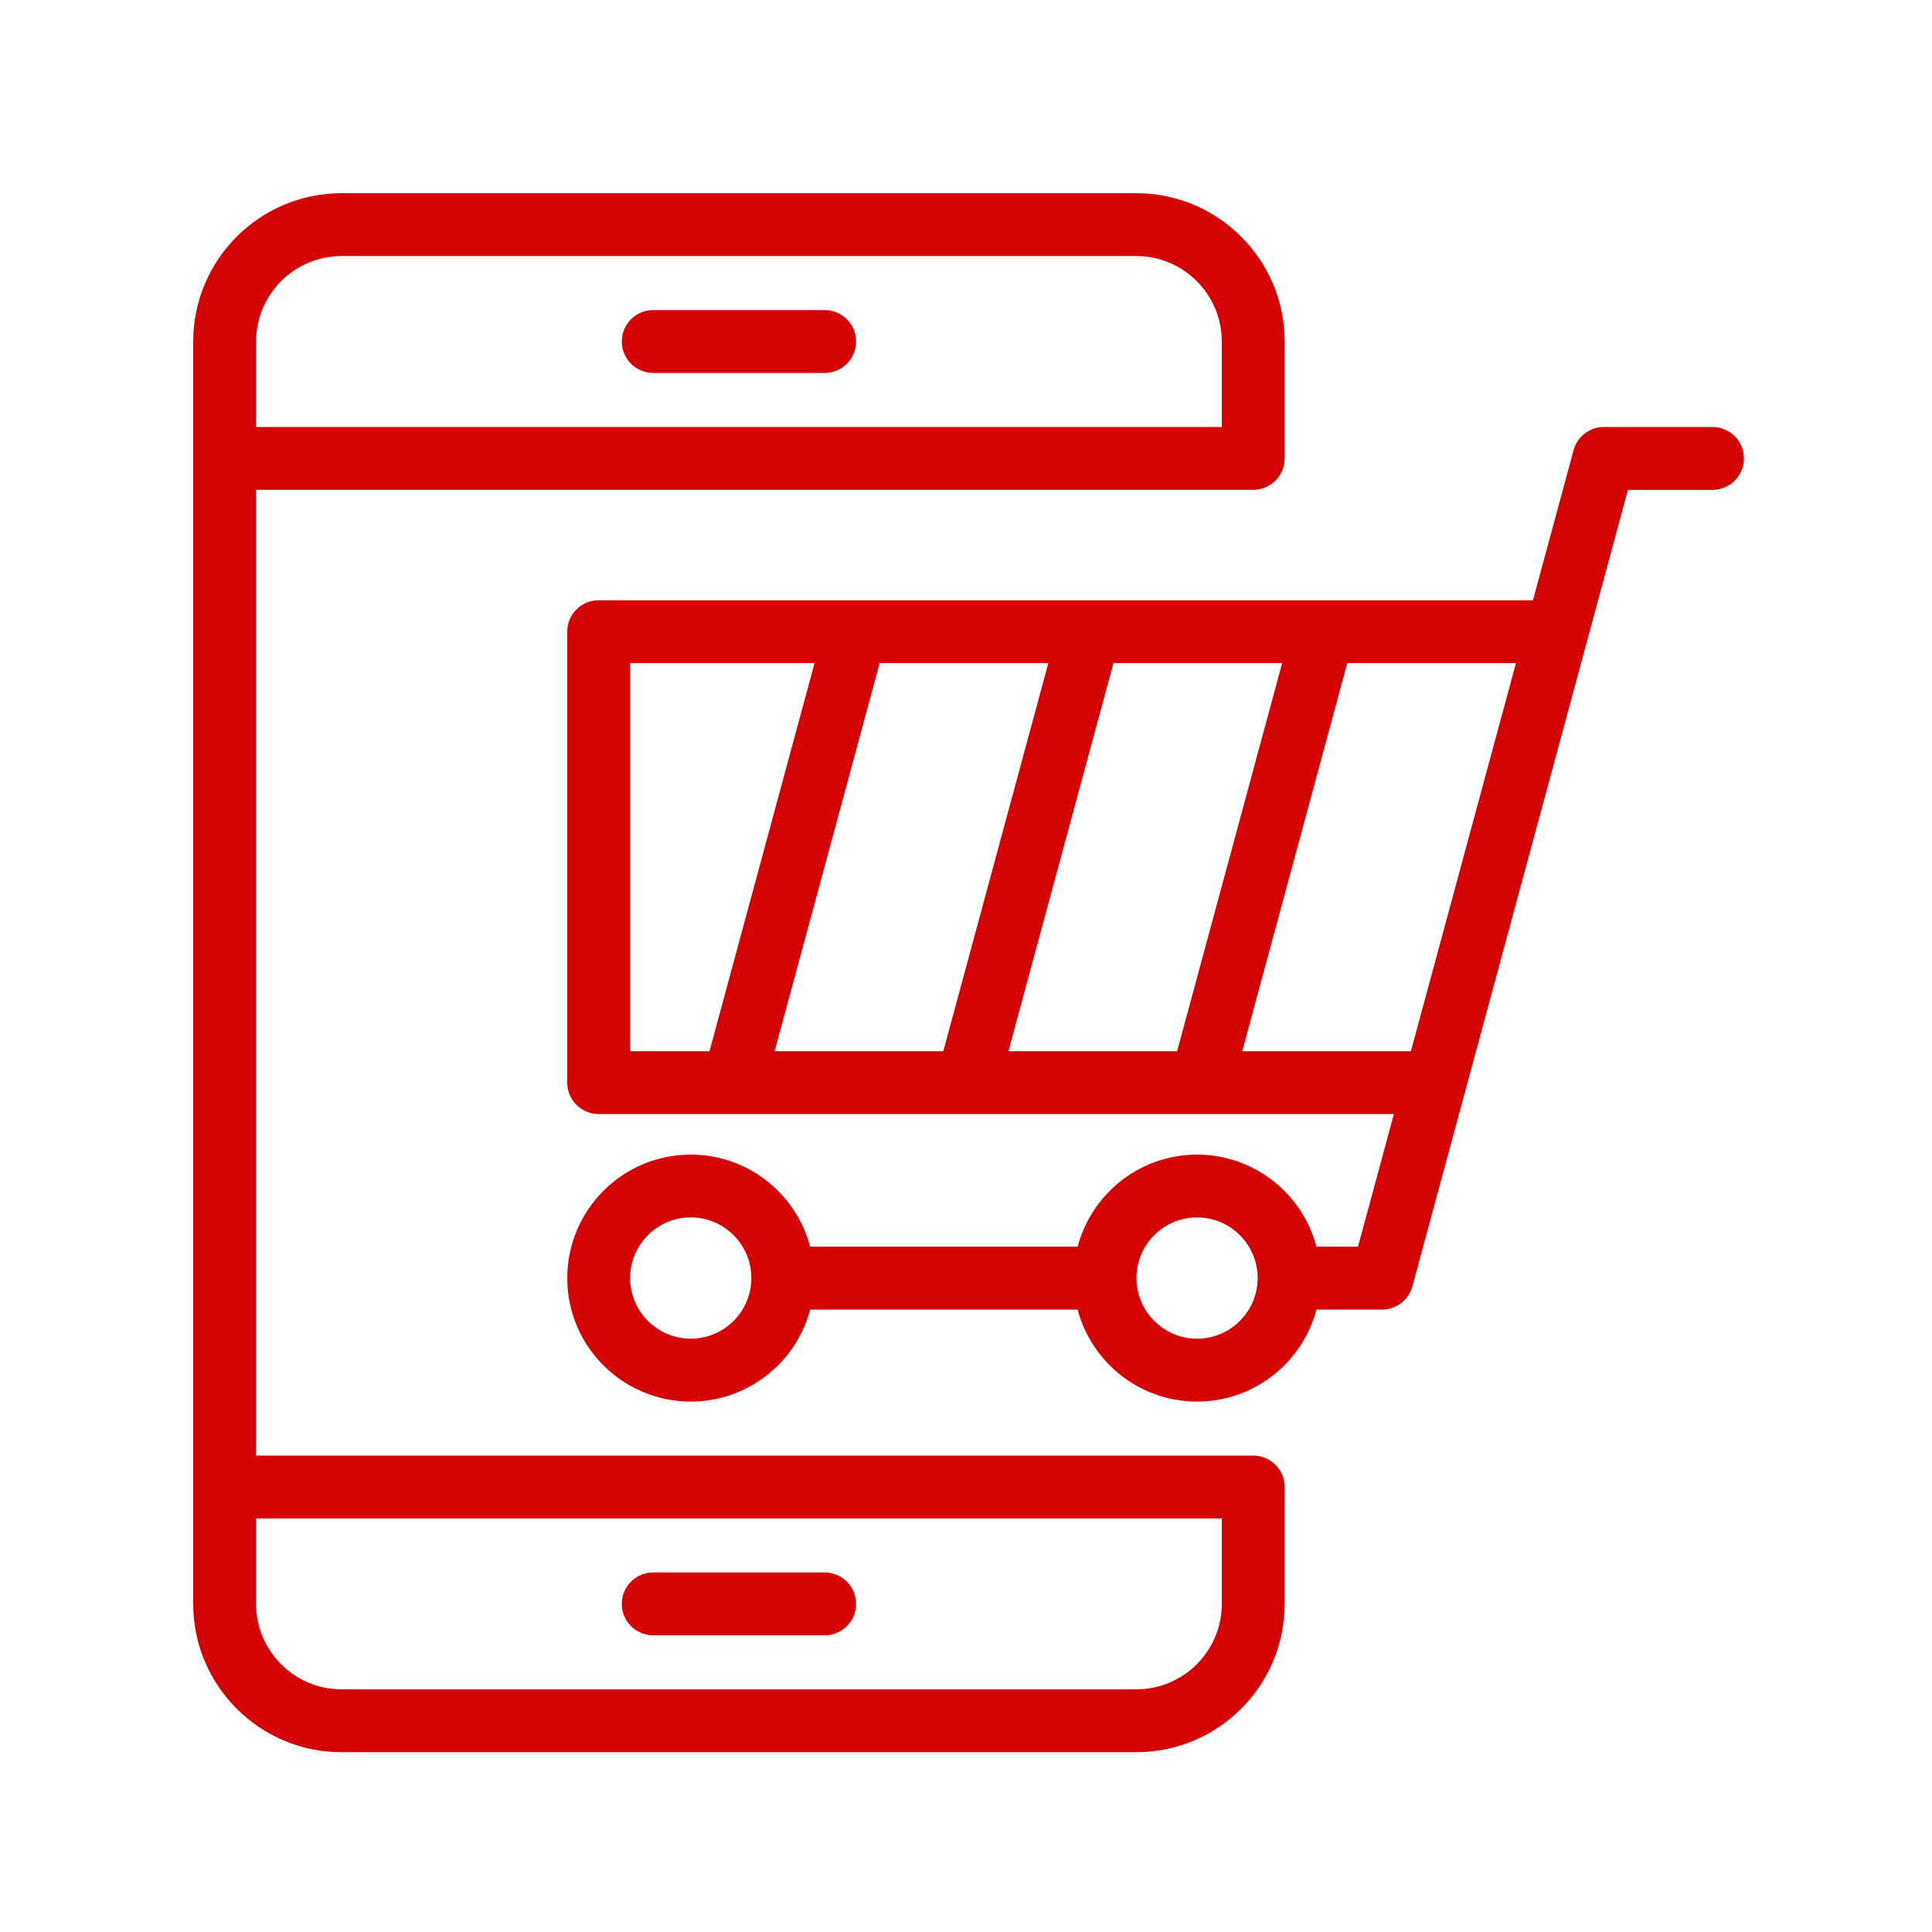 <svg width="48" height="48" viewBox="0 0 48 48" fill="none" xmlns="http://www.w3.org/2000/svg">
<path d="M31.136 36.364H6.162V11.969H31.136C31.457 11.969 31.717 11.71 31.717 11.389V8.484C31.717 6.563 30.154 5 28.232 5H8.485C6.564 5 5 6.563 5 8.484V11.389V36.944V39.849C5 41.77 6.564 43.333 8.485 43.333H28.232C30.154 43.333 31.717 41.77 31.717 39.849V36.944C31.717 36.623 31.457 36.364 31.136 36.364ZM8.485 6.162H28.232C29.513 6.162 30.555 7.205 30.555 8.485V10.808H6.162V8.485C6.162 7.204 7.204 6.162 8.485 6.162ZM30.555 39.849C30.555 41.13 29.513 42.171 28.232 42.171H8.485C7.204 42.171 6.162 41.129 6.162 39.849V37.526H30.555V39.849Z" fill="#D40404" stroke="#D40404" stroke-width="0.4"/>
<path d="M16.229 9.066H20.488C20.809 9.066 21.069 8.806 21.069 8.484C21.069 8.163 20.809 7.904 20.488 7.904H16.229C15.909 7.904 15.648 8.163 15.648 8.484C15.648 8.806 15.909 9.066 16.229 9.066Z" fill="#D40404" stroke="#D40404" stroke-width="0.4"/>
<path d="M16.229 40.429H20.488C20.809 40.429 21.069 40.17 21.069 39.849C21.069 39.528 20.809 39.267 20.488 39.267H16.229C15.909 39.267 15.648 39.527 15.648 39.849C15.648 40.17 15.909 40.429 16.229 40.429Z" fill="#D40404" stroke="#D40404" stroke-width="0.4"/>
<path d="M42.547 10.808H39.848C39.586 10.808 39.356 10.985 39.288 11.237L38.239 15.113H14.874C14.553 15.113 14.293 15.373 14.293 15.693V26.898C14.293 27.218 14.553 27.479 14.874 27.479H18.224C18.224 27.479 18.224 27.479 18.225 27.479C18.226 27.479 18.226 27.479 18.227 27.479H24.032C24.032 27.479 24.033 27.479 24.034 27.479C24.034 27.479 24.034 27.479 24.035 27.479H29.84C29.841 27.479 29.842 27.479 29.843 27.479C29.843 27.479 29.843 27.479 29.844 27.479H34.892L33.892 31.173H32.548C32.279 29.869 31.122 28.886 29.74 28.886C28.358 28.886 27.202 29.869 26.932 31.173H19.969C19.7 29.869 18.542 28.886 17.161 28.886C15.579 28.886 14.293 30.173 14.293 31.755C14.293 33.336 15.579 34.622 17.161 34.622C18.542 34.622 19.7 33.64 19.969 32.336H26.932C27.201 33.64 28.358 34.622 29.74 34.622C31.122 34.622 32.279 33.64 32.548 32.336H34.336C34.599 32.336 34.828 32.16 34.897 31.906L38.654 18.029L39.244 15.847L40.292 11.971H42.546C42.867 11.971 43.127 11.712 43.127 11.39C43.127 11.069 42.868 10.808 42.547 10.808ZM35.206 26.317H30.601L33.32 16.274H37.925L35.206 26.317ZM24.792 26.317L27.511 16.274H32.116L29.398 26.317H24.792ZM18.984 26.317L21.702 16.274H26.307L23.589 26.317H18.984ZM15.455 16.274H20.499L17.78 26.317H15.455V16.274ZM17.162 33.459C16.221 33.459 15.455 32.694 15.455 31.753C15.455 30.812 16.22 30.046 17.162 30.046C18.102 30.046 18.867 30.812 18.867 31.753C18.867 32.694 18.102 33.459 17.162 33.459ZM29.74 33.459C28.8 33.459 28.035 32.694 28.035 31.753C28.035 30.812 28.8 30.046 29.74 30.046C30.681 30.046 31.446 30.812 31.446 31.753C31.446 32.694 30.681 33.459 29.74 33.459Z" fill="#D40404" stroke="#D40404" stroke-width="0.4"/>
</svg>
